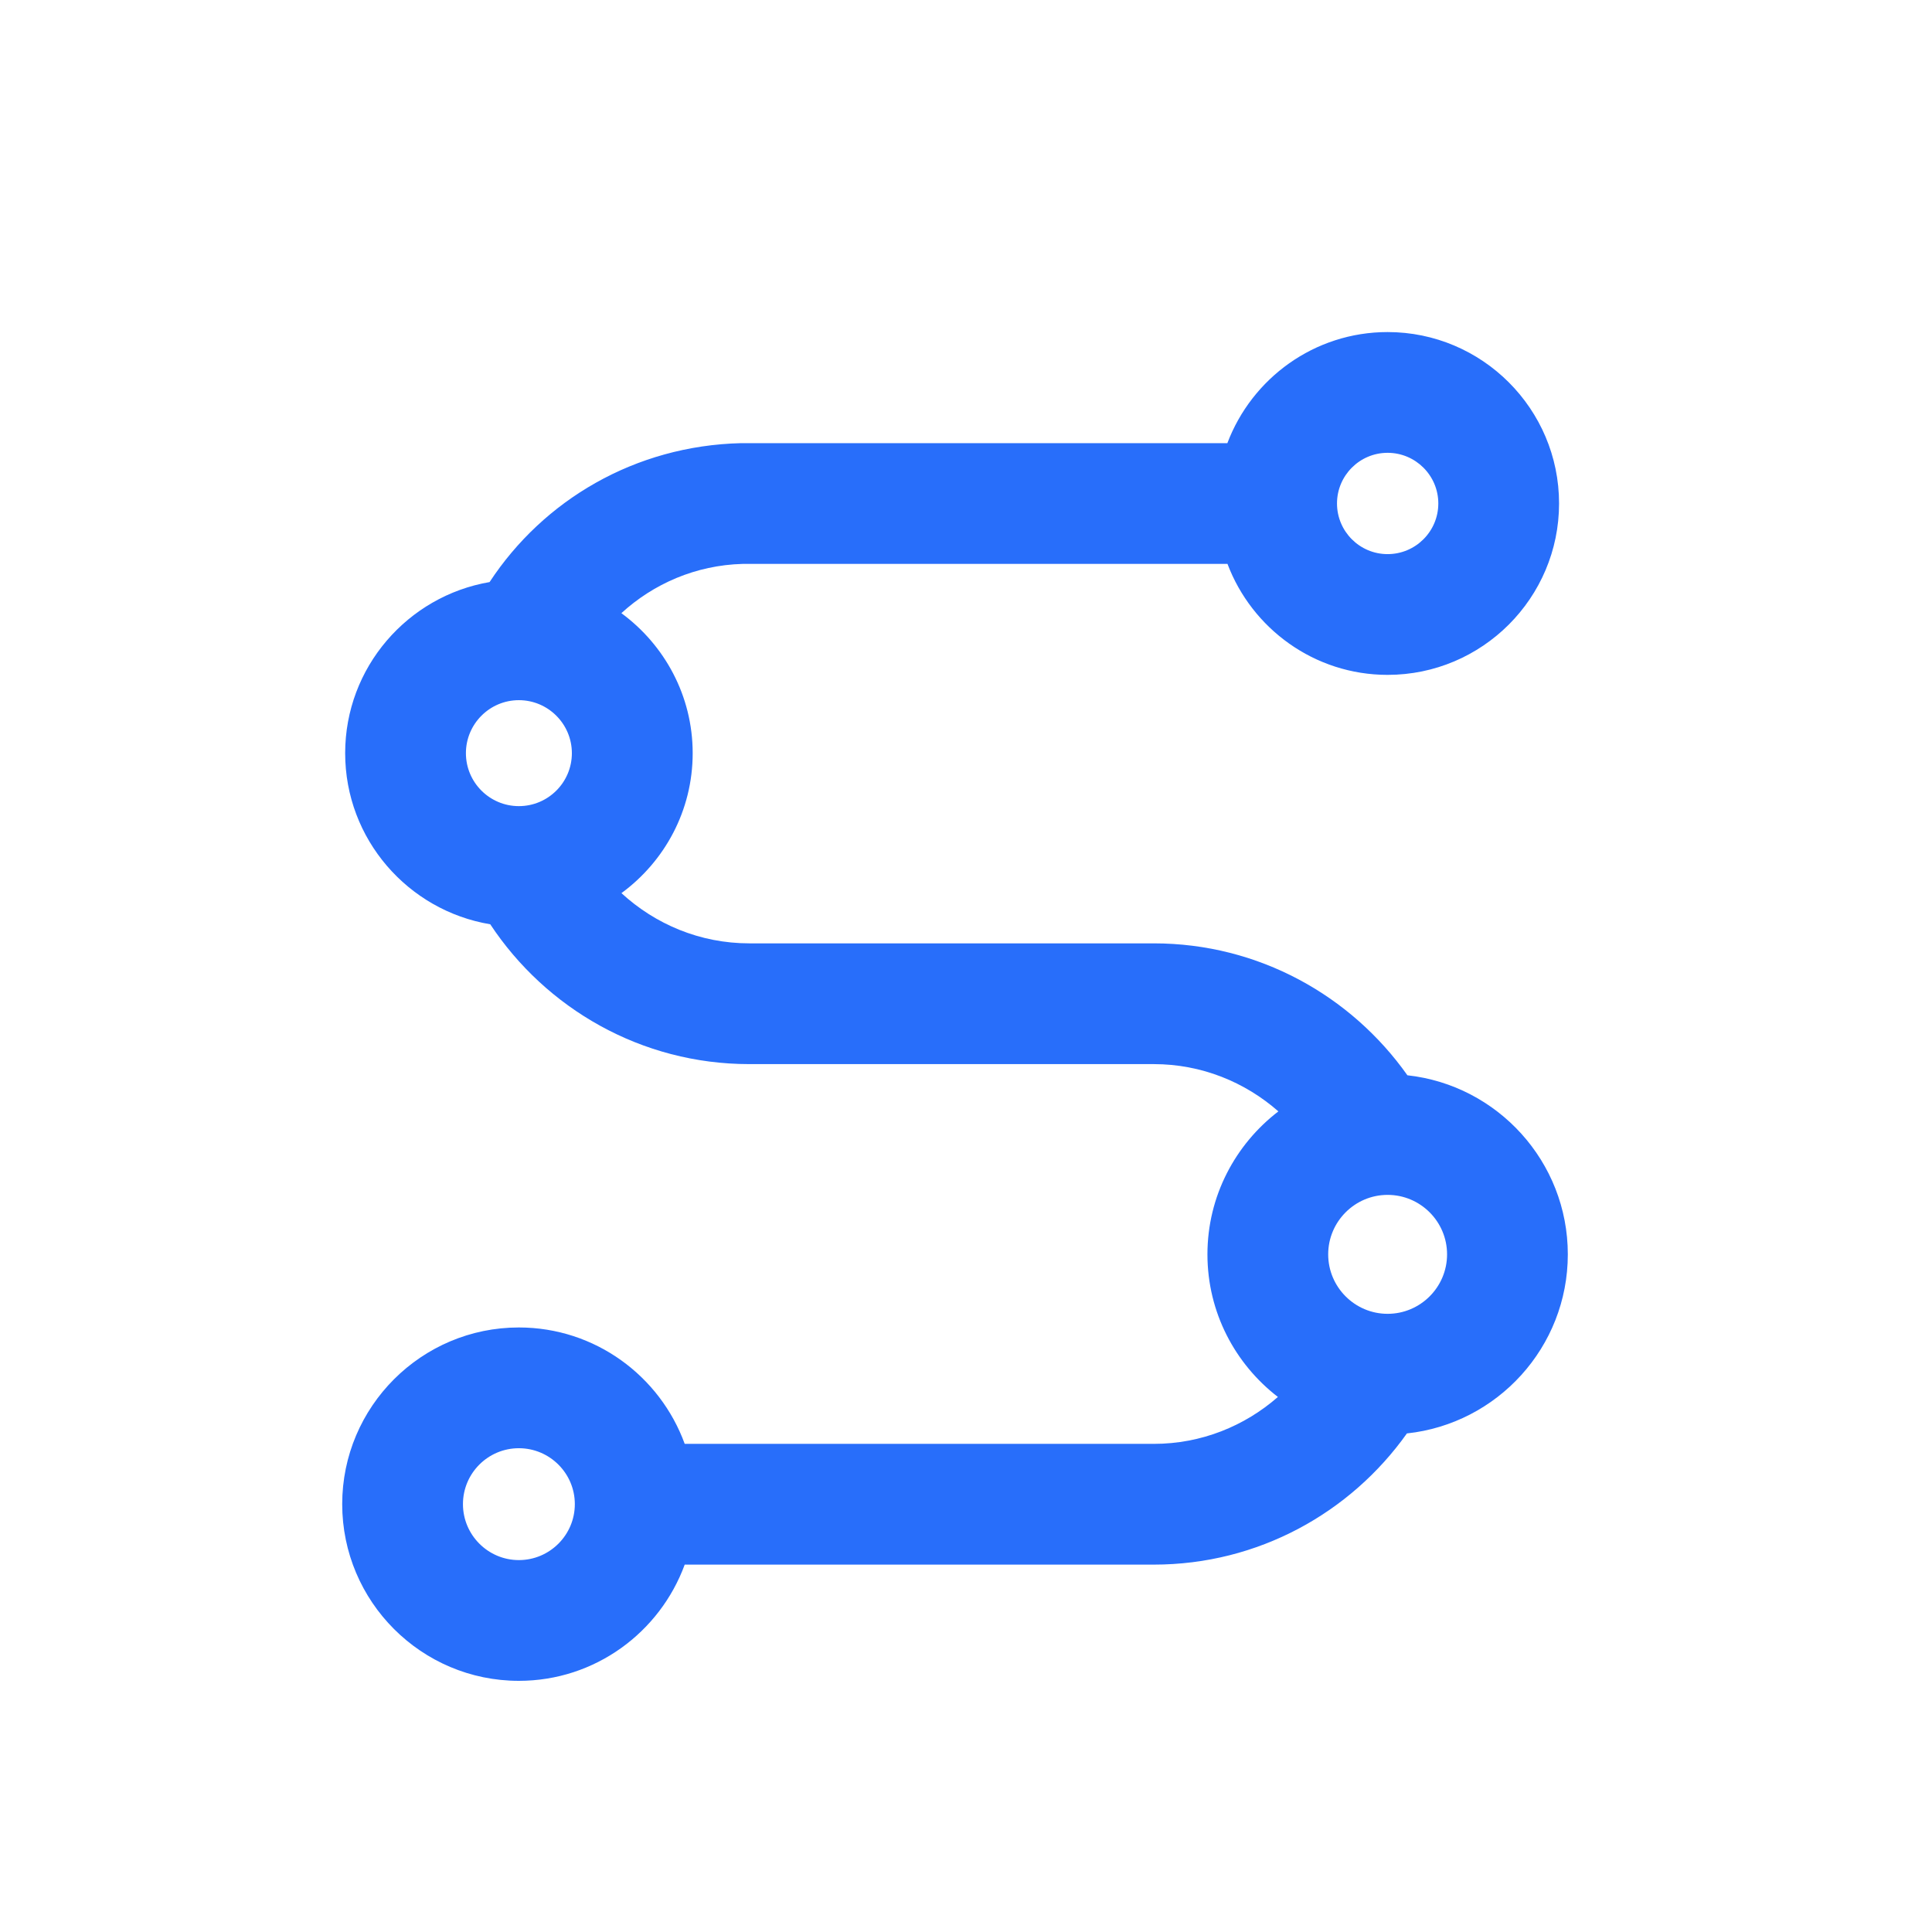 <svg width="32" height="32" viewBox="0 0 32 32" fill="none" xmlns="http://www.w3.org/2000/svg">
<path d="M25.968 20.776C25.968 22.314 24.799 23.582 23.303 23.742C22.37 25.055 20.841 25.915 19.11 25.915H11.341C10.93 27.036 9.856 27.84 8.594 27.84C6.98 27.84 5.668 26.527 5.668 24.913C5.668 23.3 6.98 21.987 8.594 21.987C9.857 21.987 10.932 22.792 11.341 23.915H19.11C19.899 23.915 20.616 23.619 21.166 23.138C20.458 22.592 19.999 21.738 19.999 20.776C19.999 19.811 20.462 18.954 21.174 18.408C20.623 17.924 19.903 17.625 19.11 17.625H12.41C10.621 17.625 9.042 16.703 8.12 15.309C6.759 15.082 5.717 13.899 5.717 12.475C5.717 11.053 6.754 9.873 8.109 9.641C9 8.284 10.516 7.382 12.275 7.34H20.329C20.735 6.266 21.77 5.5 22.983 5.5C24.549 5.5 25.823 6.774 25.823 8.339C25.823 9.904 24.549 11.178 22.983 11.178C21.771 11.178 20.736 10.412 20.331 9.34H12.3C11.524 9.361 10.824 9.669 10.292 10.156C11.006 10.681 11.473 11.524 11.473 12.475C11.473 13.427 11.007 14.269 10.293 14.793C10.851 15.306 11.592 15.625 12.411 15.625H19.11C20.846 15.625 22.379 16.492 23.311 17.81C24.803 17.974 25.968 19.241 25.968 20.776ZM22.983 7.5C22.521 7.5 22.145 7.876 22.145 8.339C22.145 8.802 22.521 9.178 22.983 9.178C23.446 9.178 23.823 8.802 23.823 8.339C23.823 7.876 23.446 7.5 22.983 7.5ZM8.594 11.597C8.11 11.597 7.717 11.991 7.717 12.475C7.717 12.959 8.11 13.352 8.594 13.352C9.078 13.352 9.472 12.959 9.472 12.475C9.472 11.991 9.078 11.597 8.594 11.597ZM8.594 25.84C9.105 25.84 9.521 25.424 9.521 24.913C9.521 24.403 9.105 23.987 8.594 23.987C8.083 23.987 7.668 24.402 7.668 24.913C7.668 25.424 8.084 25.84 8.594 25.84ZM22.983 21.761C23.526 21.761 23.968 21.319 23.968 20.776C23.968 20.233 23.526 19.791 22.983 19.791C22.441 19.791 21.999 20.233 21.999 20.776C21.999 21.319 22.441 21.761 22.983 21.761Z" fill="#286EFA"/>
</svg>
